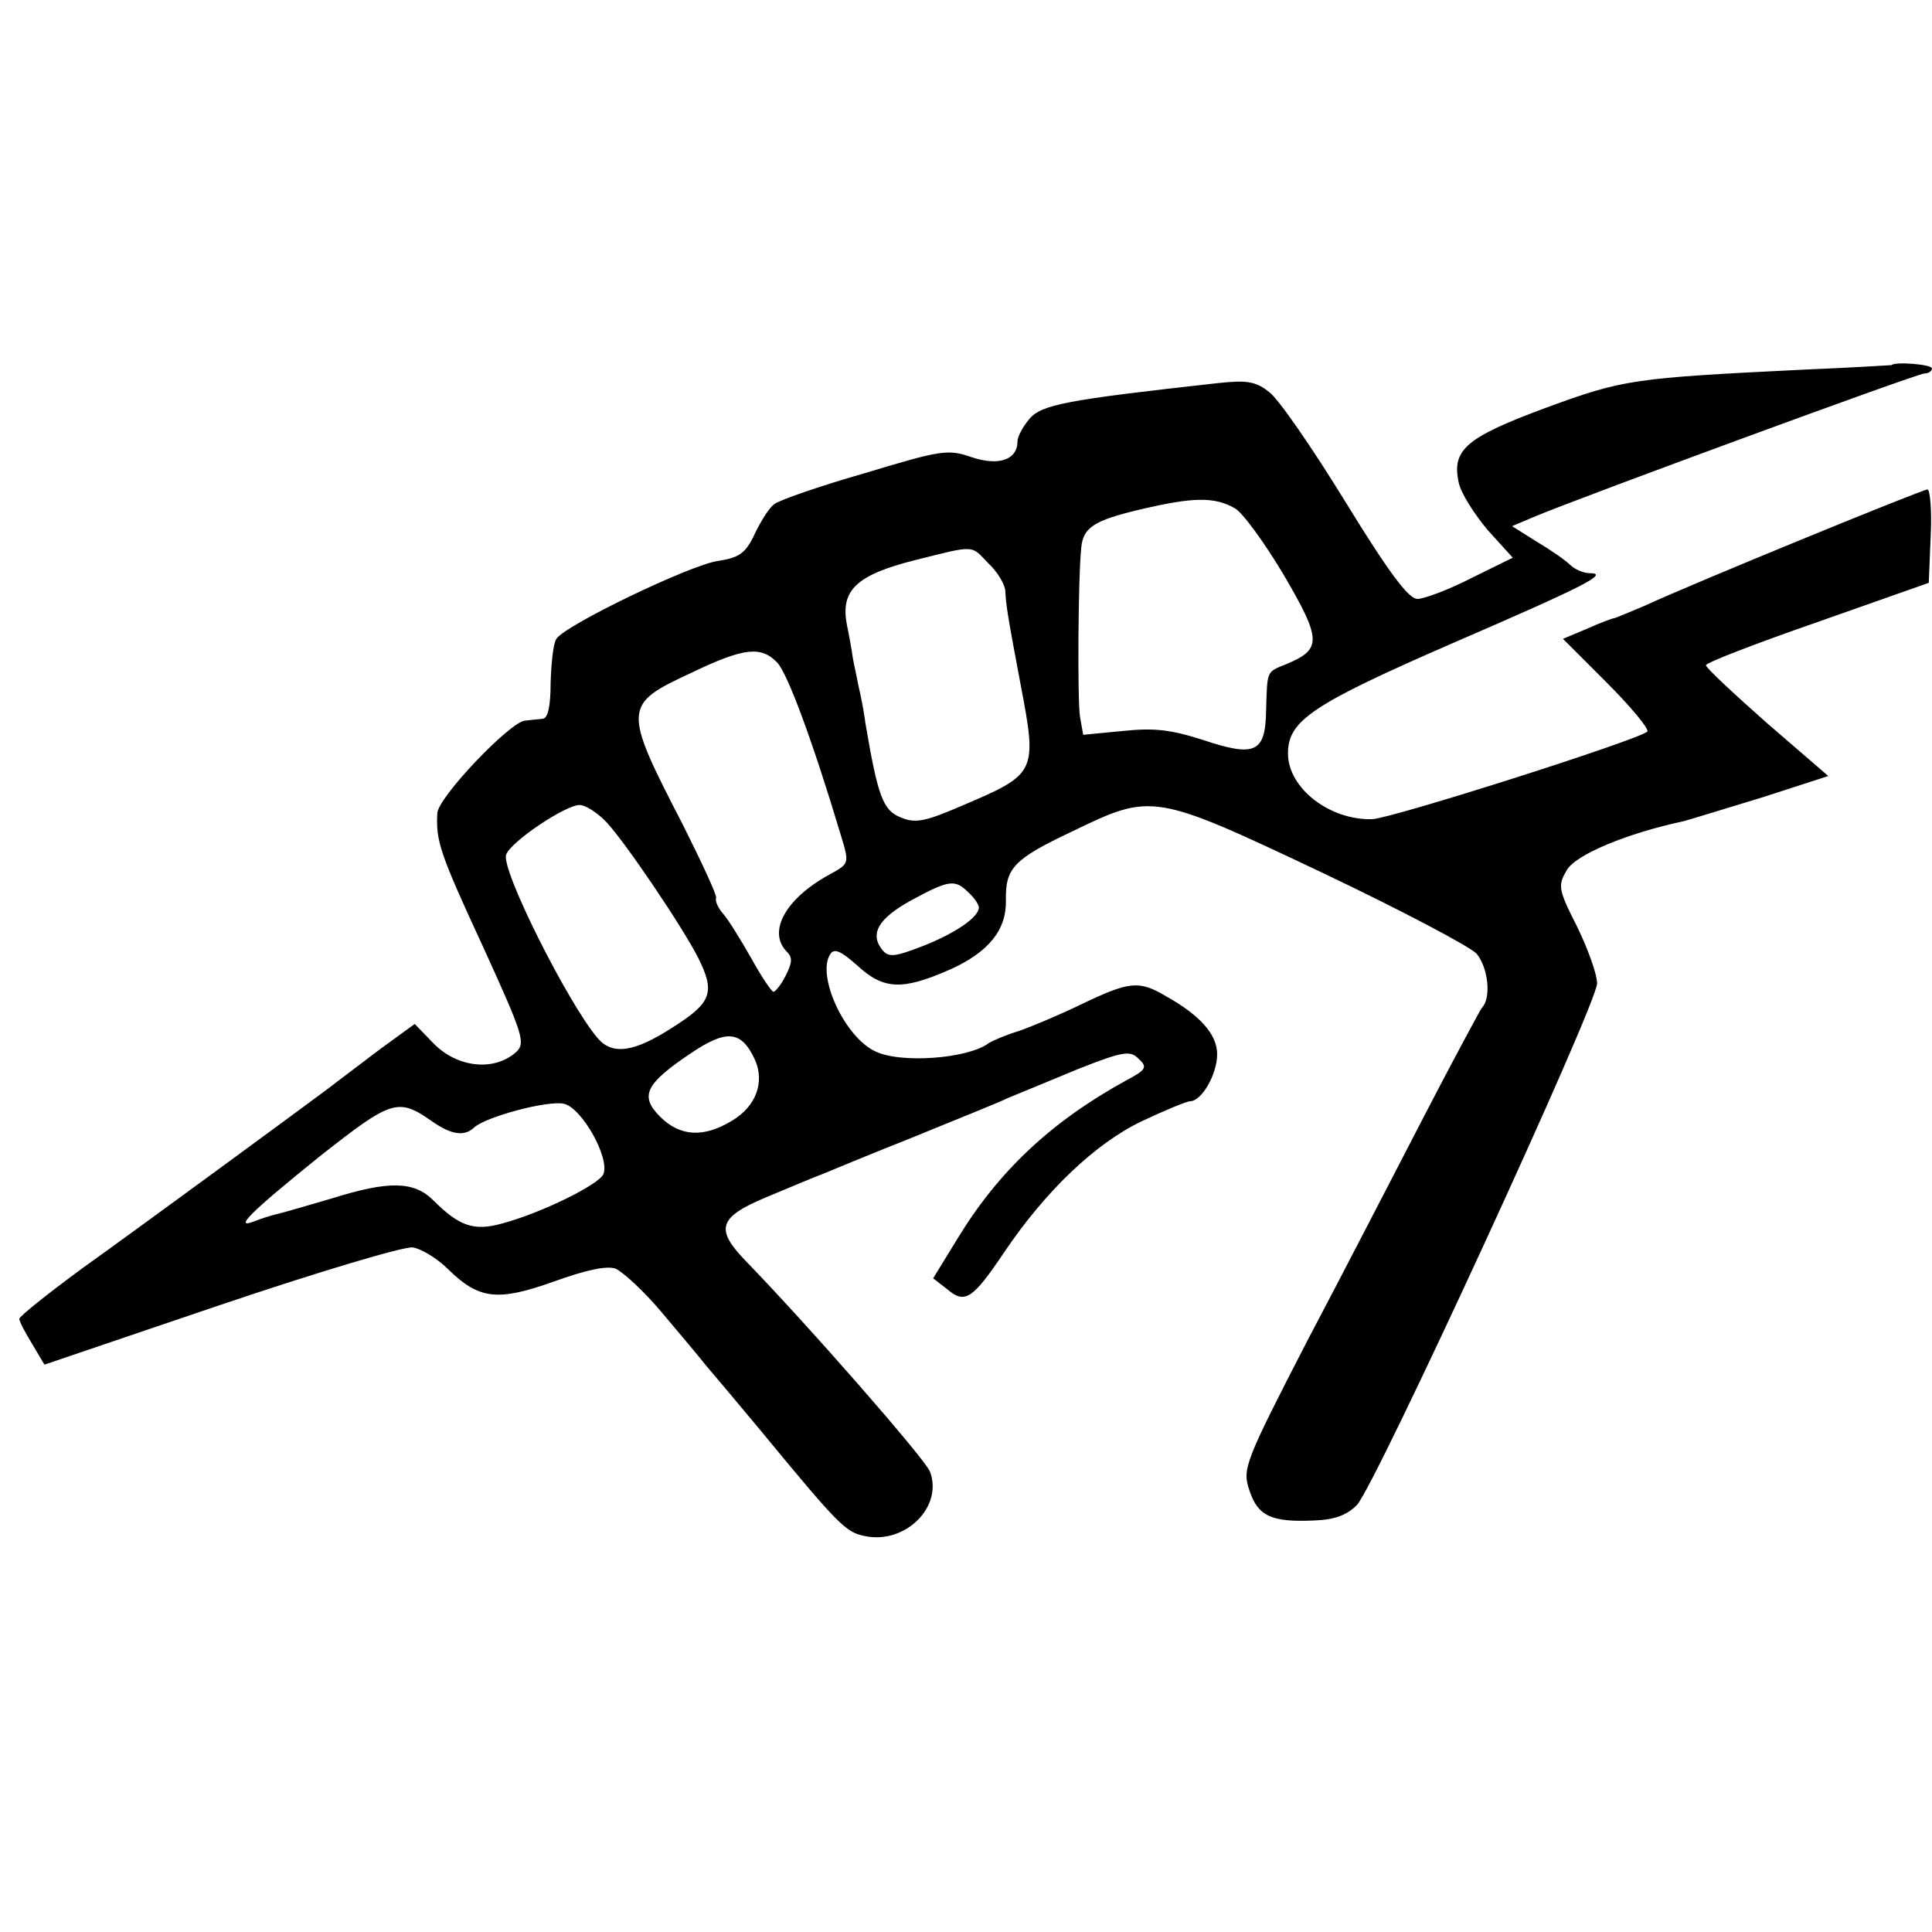 <?xml version="1.0" standalone="no"?>
<!DOCTYPE svg PUBLIC "-//W3C//DTD SVG 20010904//EN"
 "http://www.w3.org/TR/2001/REC-SVG-20010904/DTD/svg10.dtd">
<svg version="1.0" xmlns="http://www.w3.org/2000/svg"
 width="300pt" height="300pt" viewBox="0 0 300 300"
 preserveAspectRatio="xMidYMid meet">
<g transform="translate(0,300) scale(0.1,-0.1)"
fill="#000000" stroke="none">
<path d="M2937 2433 c-1 0 -63 -4 -137 -7 -264 -13 -279 -15 -399 -59 -124
-46 -147 -65 -136 -116 3 -16 24 -49 45 -74 l39 -43 -65 -32 c-35 -18 -73 -32
-83 -32 -14 0 -45 42 -112 151 -51 83 -104 160 -118 170 -21 17 -35 19 -81 14
-234 -26 -273 -33 -292 -56 -10 -12 -18 -27 -18 -34 0 -29 -29 -39 -71 -25
-37 13 -48 11 -167 -25 -70 -20 -133 -42 -140 -48 -8 -6 -21 -27 -30 -46 -14
-30 -24 -37 -57 -42 -43 -6 -238 -100 -251 -121 -5 -7 -8 -38 -9 -68 0 -36 -4
-55 -12 -56 -7 -1 -20 -2 -28 -3 -23 -2 -135 -119 -136 -144 -2 -43 3 -60 71
-207 62 -136 67 -150 51 -164 -34 -30 -91 -24 -128 14 l-29 30 -55 -40 c-30
-23 -65 -49 -79 -60 -51 -38 -288 -212 -383 -280 -53 -39 -97 -74 -97 -78 0
-4 9 -21 20 -39 l19 -32 274 93 c151 51 285 91 298 89 13 -2 38 -17 55 -34 48
-47 77 -50 164 -19 50 18 82 25 96 20 11 -5 43 -34 70 -66 27 -32 59 -70 70
-84 12 -14 50 -59 84 -100 122 -148 133 -159 162 -165 63 -14 123 45 102 100
-8 20 -188 226 -287 328 -47 49 -41 67 33 98 36 15 76 32 90 37 14 6 77 32
140 57 63 26 129 52 145 60 17 7 66 27 109 45 71 28 81 29 94 16 14 -13 12
-17 -18 -33 -117 -64 -199 -141 -263 -246 l-38 -62 22 -17 c27 -23 39 -16 88
57 64 95 141 169 214 204 36 17 70 31 75 31 18 0 42 42 42 73 0 31 -27 61 -81
91 -41 24 -56 22 -131 -14 -33 -16 -76 -34 -96 -41 -20 -6 -41 -15 -47 -19
-32 -24 -138 -32 -177 -12 -47 23 -90 117 -69 150 6 10 16 6 42 -17 41 -38 70
-39 143 -7 61 27 89 62 88 108 -1 50 12 64 103 107 124 60 126 60 388 -64 122
-58 230 -115 240 -126 18 -22 23 -69 8 -84 -4 -6 -44 -80 -88 -165 -44 -85
-126 -244 -183 -352 -98 -190 -101 -199 -90 -232 13 -40 34 -50 100 -47 32 1
51 8 67 24 28 29 373 778 373 810 0 14 -14 53 -31 88 -30 59 -30 64 -16 88 14
24 93 57 182 76 11 3 66 20 122 37 l102 33 -95 82 c-52 46 -95 86 -95 90 0 4
78 34 173 67 l173 61 3 73 c2 39 -1 72 -5 72 -8 0 -367 -147 -440 -181 -24
-10 -45 -19 -47 -19 -2 0 -21 -7 -41 -16 l-38 -16 68 -68 c38 -38 66 -72 63
-76 -14 -13 -394 -134 -427 -136 -66 -2 -131 48 -131 102 0 51 37 76 255 171
208 90 245 109 213 109 -9 0 -23 6 -30 13 -7 7 -30 23 -52 36 l-38 24 33 14
c71 30 596 223 607 223 7 0 12 4 12 8 0 6 -57 11 -63 5z m-1020 -222 c12 -6
46 -53 76 -103 59 -101 60 -116 5 -139 -32 -13 -30 -9 -32 -72 -1 -66 -17 -73
-98 -46 -50 16 -75 19 -124 14 l-62 -6 -5 28 c-4 24 -3 217 2 263 3 31 20 42
92 59 81 19 114 20 146 2z m-382 -86 c14 -13 25 -32 26 -42 1 -20 2 -31 24
-147 26 -136 24 -138 -91 -187 -58 -25 -73 -28 -96 -18 -27 11 -35 33 -54 145
-2 16 -7 43 -11 59 -3 17 -8 37 -9 45 -1 8 -5 31 -9 50 -10 53 14 77 105 100
96 24 87 24 115 -5z m-328 -154 c16 -17 55 -122 99 -269 13 -43 13 -43 -18
-60 -68 -37 -97 -89 -66 -120 9 -9 8 -17 -2 -37 -7 -14 -16 -25 -19 -25 -3 0
-19 24 -35 53 -16 28 -35 59 -43 68 -8 9 -13 20 -11 25 1 5 -23 56 -52 114
-93 180 -93 186 13 235 83 40 109 42 134 16z m-265 -248 c29 -31 117 -161 142
-210 27 -54 21 -70 -39 -108 -60 -39 -94 -44 -117 -17 -46 54 -151 263 -142
285 7 20 92 77 114 77 9 0 28 -12 42 -27z m562 -109 c9 -8 16 -19 16 -23 0
-15 -36 -40 -87 -60 -44 -17 -53 -18 -63 -6 -20 25 -6 49 45 77 59 32 68 33
89 12z m-332 -259 c16 -35 2 -73 -35 -95 -44 -27 -81 -25 -112 6 -32 32 -23
51 47 98 56 38 79 36 100 -9z m-500 -97 c29 -20 49 -23 64 -9 18 17 116 43
140 37 28 -7 71 -84 61 -109 -6 -16 -97 -61 -158 -77 -43 -12 -66 -4 -106 36
-30 30 -69 31 -158 3 -38 -11 -75 -22 -84 -24 -9 -2 -25 -7 -35 -11 -35 -14
-8 13 100 100 113 89 122 92 176 54z"/>
</g>
</svg>
